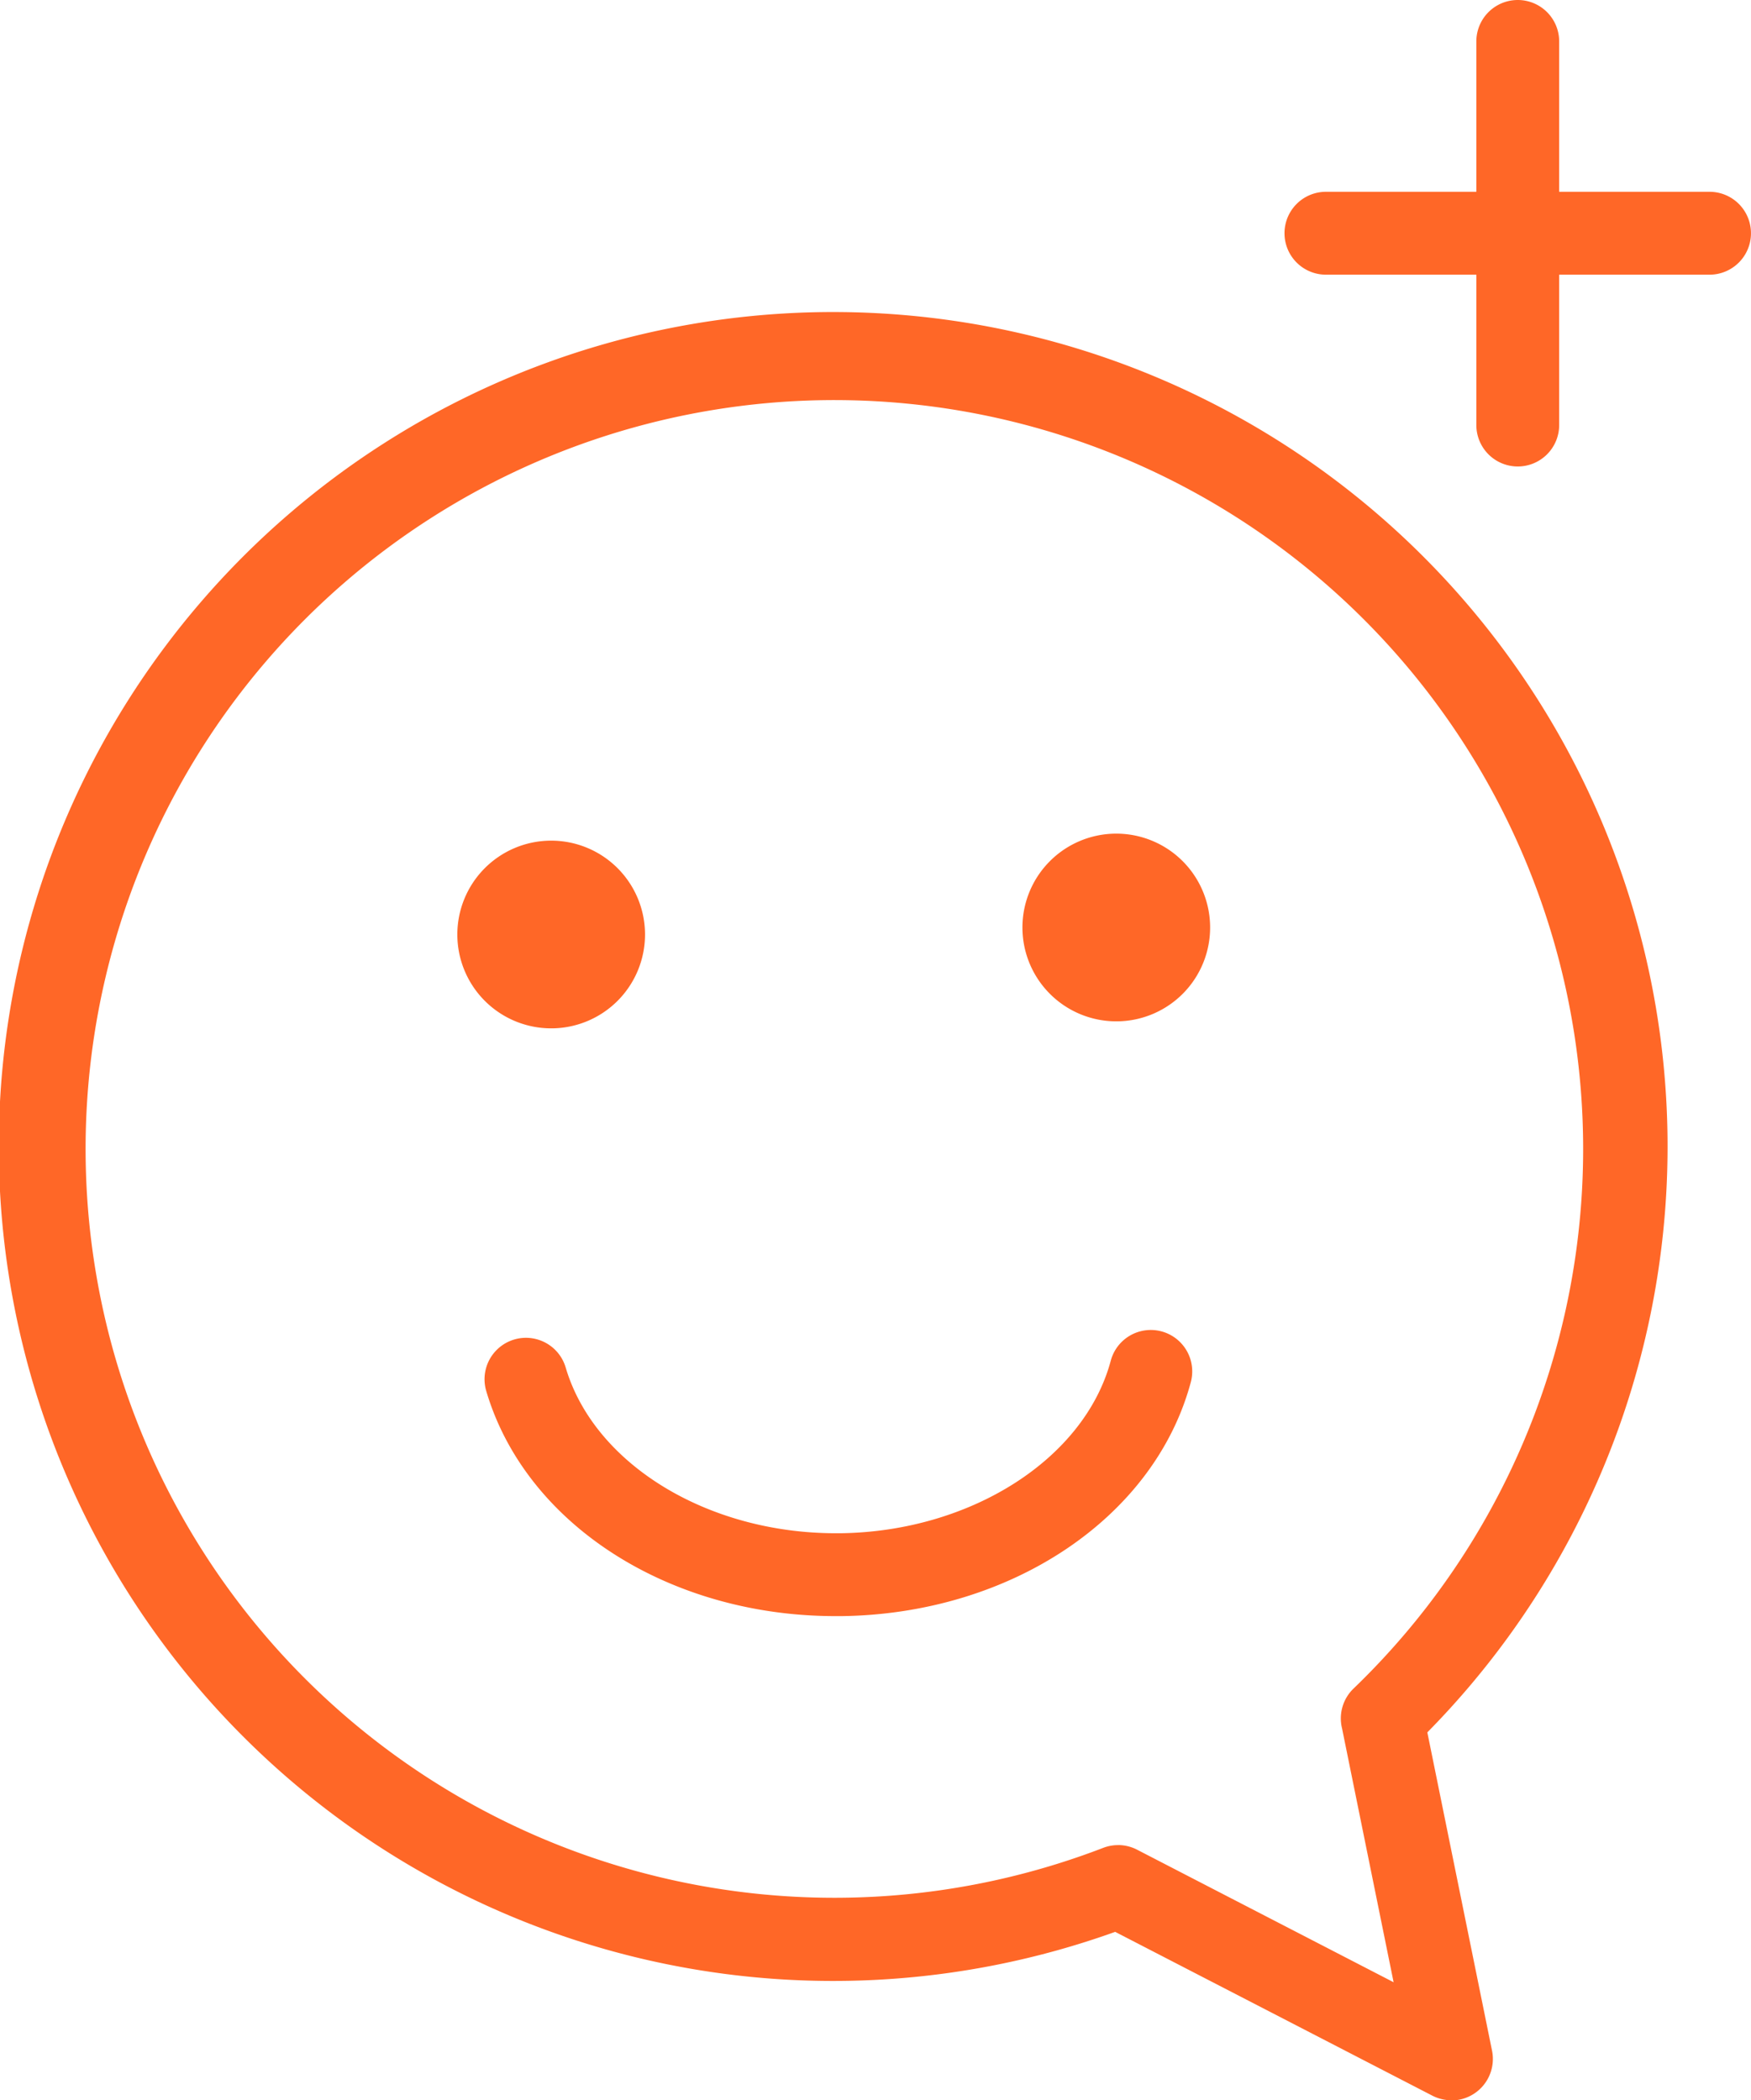 <svg id="Group_122046" data-name="Group 122046" xmlns="http://www.w3.org/2000/svg" xmlns:xlink="http://www.w3.org/1999/xlink" width="38.475" height="46.146" viewBox="0 0 38.475 46.146">
  <defs>
    <clipPath id="clip-path">
      <rect id="Rectangle_126183" data-name="Rectangle 126183" width="38.475" height="46.146" transform="translate(0 0)" fill="#ff6727"/>
    </clipPath>
  </defs>
  <g id="Group_122046-2" data-name="Group 122046" transform="translate(0 0)" clip-path="url(#clip-path)">
    <path id="Path_115204" data-name="Path 115204" d="M31.893,56.577a.912.912,0,0,1-.418-.1l-6.971-3.6a18.334,18.334,0,1,1,6.859-4.383l1.422,6.995a.912.912,0,0,1-.892,1.092M24.564,50.97a.91.91,0,0,1,.418.1l5.64,2.914-1.133-5.577a.91.91,0,0,1,.253-.876,16.453,16.453,0,1,0-5.5,3.5.909.909,0,0,1,.326-.06" transform="translate(0 -10.432)" fill="#ff6727"/>
    <path id="Path_115205" data-name="Path 115205" d="M41.158,48.417a1.151,1.151,0,1,1-1.137,1.166,1.151,1.151,0,0,1,1.137-1.166m-12.421.156A1.151,1.151,0,1,1,27.6,49.739a1.151,1.151,0,0,1,1.136-1.166" transform="translate(-16.638 -29.188)" fill="#ff6727"/>
    <path id="Path_115206" data-name="Path 115206" d="M27.368,50.4a2.062,2.062,0,1,1,2.062-2.088A2.062,2.062,0,0,1,27.395,50.4Zm0-2.3a.241.241,0,0,0,0,.481v.91l0-.91a.241.241,0,0,0,.238-.244.241.241,0,0,0-.24-.237m12.42,2.146a2.062,2.062,0,1,1,2.061-2.087,2.061,2.061,0,0,1-2.035,2.087Zm0-2.3a.24.24,0,1,0,0,.481v.91l0-.91a.241.241,0,0,0,.238-.243.241.241,0,0,0-.24-.237" transform="translate(-15.257 -27.806)" fill="#ff6727"/>
    <path id="Path_115207" data-name="Path 115207" d="M34.523,79.863c-3.668,0-6.815-2.022-7.678-4.947a.91.91,0,0,1,1.746-.515c.626,2.121,3.113,3.641,5.936,3.641h.1c2.863-.036,5.362-1.631,5.941-3.791a.91.91,0,0,1,1.759.471c-.8,2.98-3.956,5.094-7.677,5.141h-.126" transform="translate(-16.161 -44.355)" fill="#ff6727"/>
    <path id="Path_115208" data-name="Path 115208" d="M82.59,10.249a.91.91,0,0,1-.91-.91V.91A.91.91,0,0,1,83.5.91V9.339a.91.91,0,0,1-.91.91" transform="translate(-49.24 0)" fill="#ff6727"/>
    <path id="Path_115209" data-name="Path 115209" d="M80.408,12.431H71.979a.91.91,0,0,1,0-1.821h8.429a.91.91,0,0,1,0,1.821" transform="translate(-42.844 -6.396)" fill="#ff6727"/>
  </g>
</svg>

